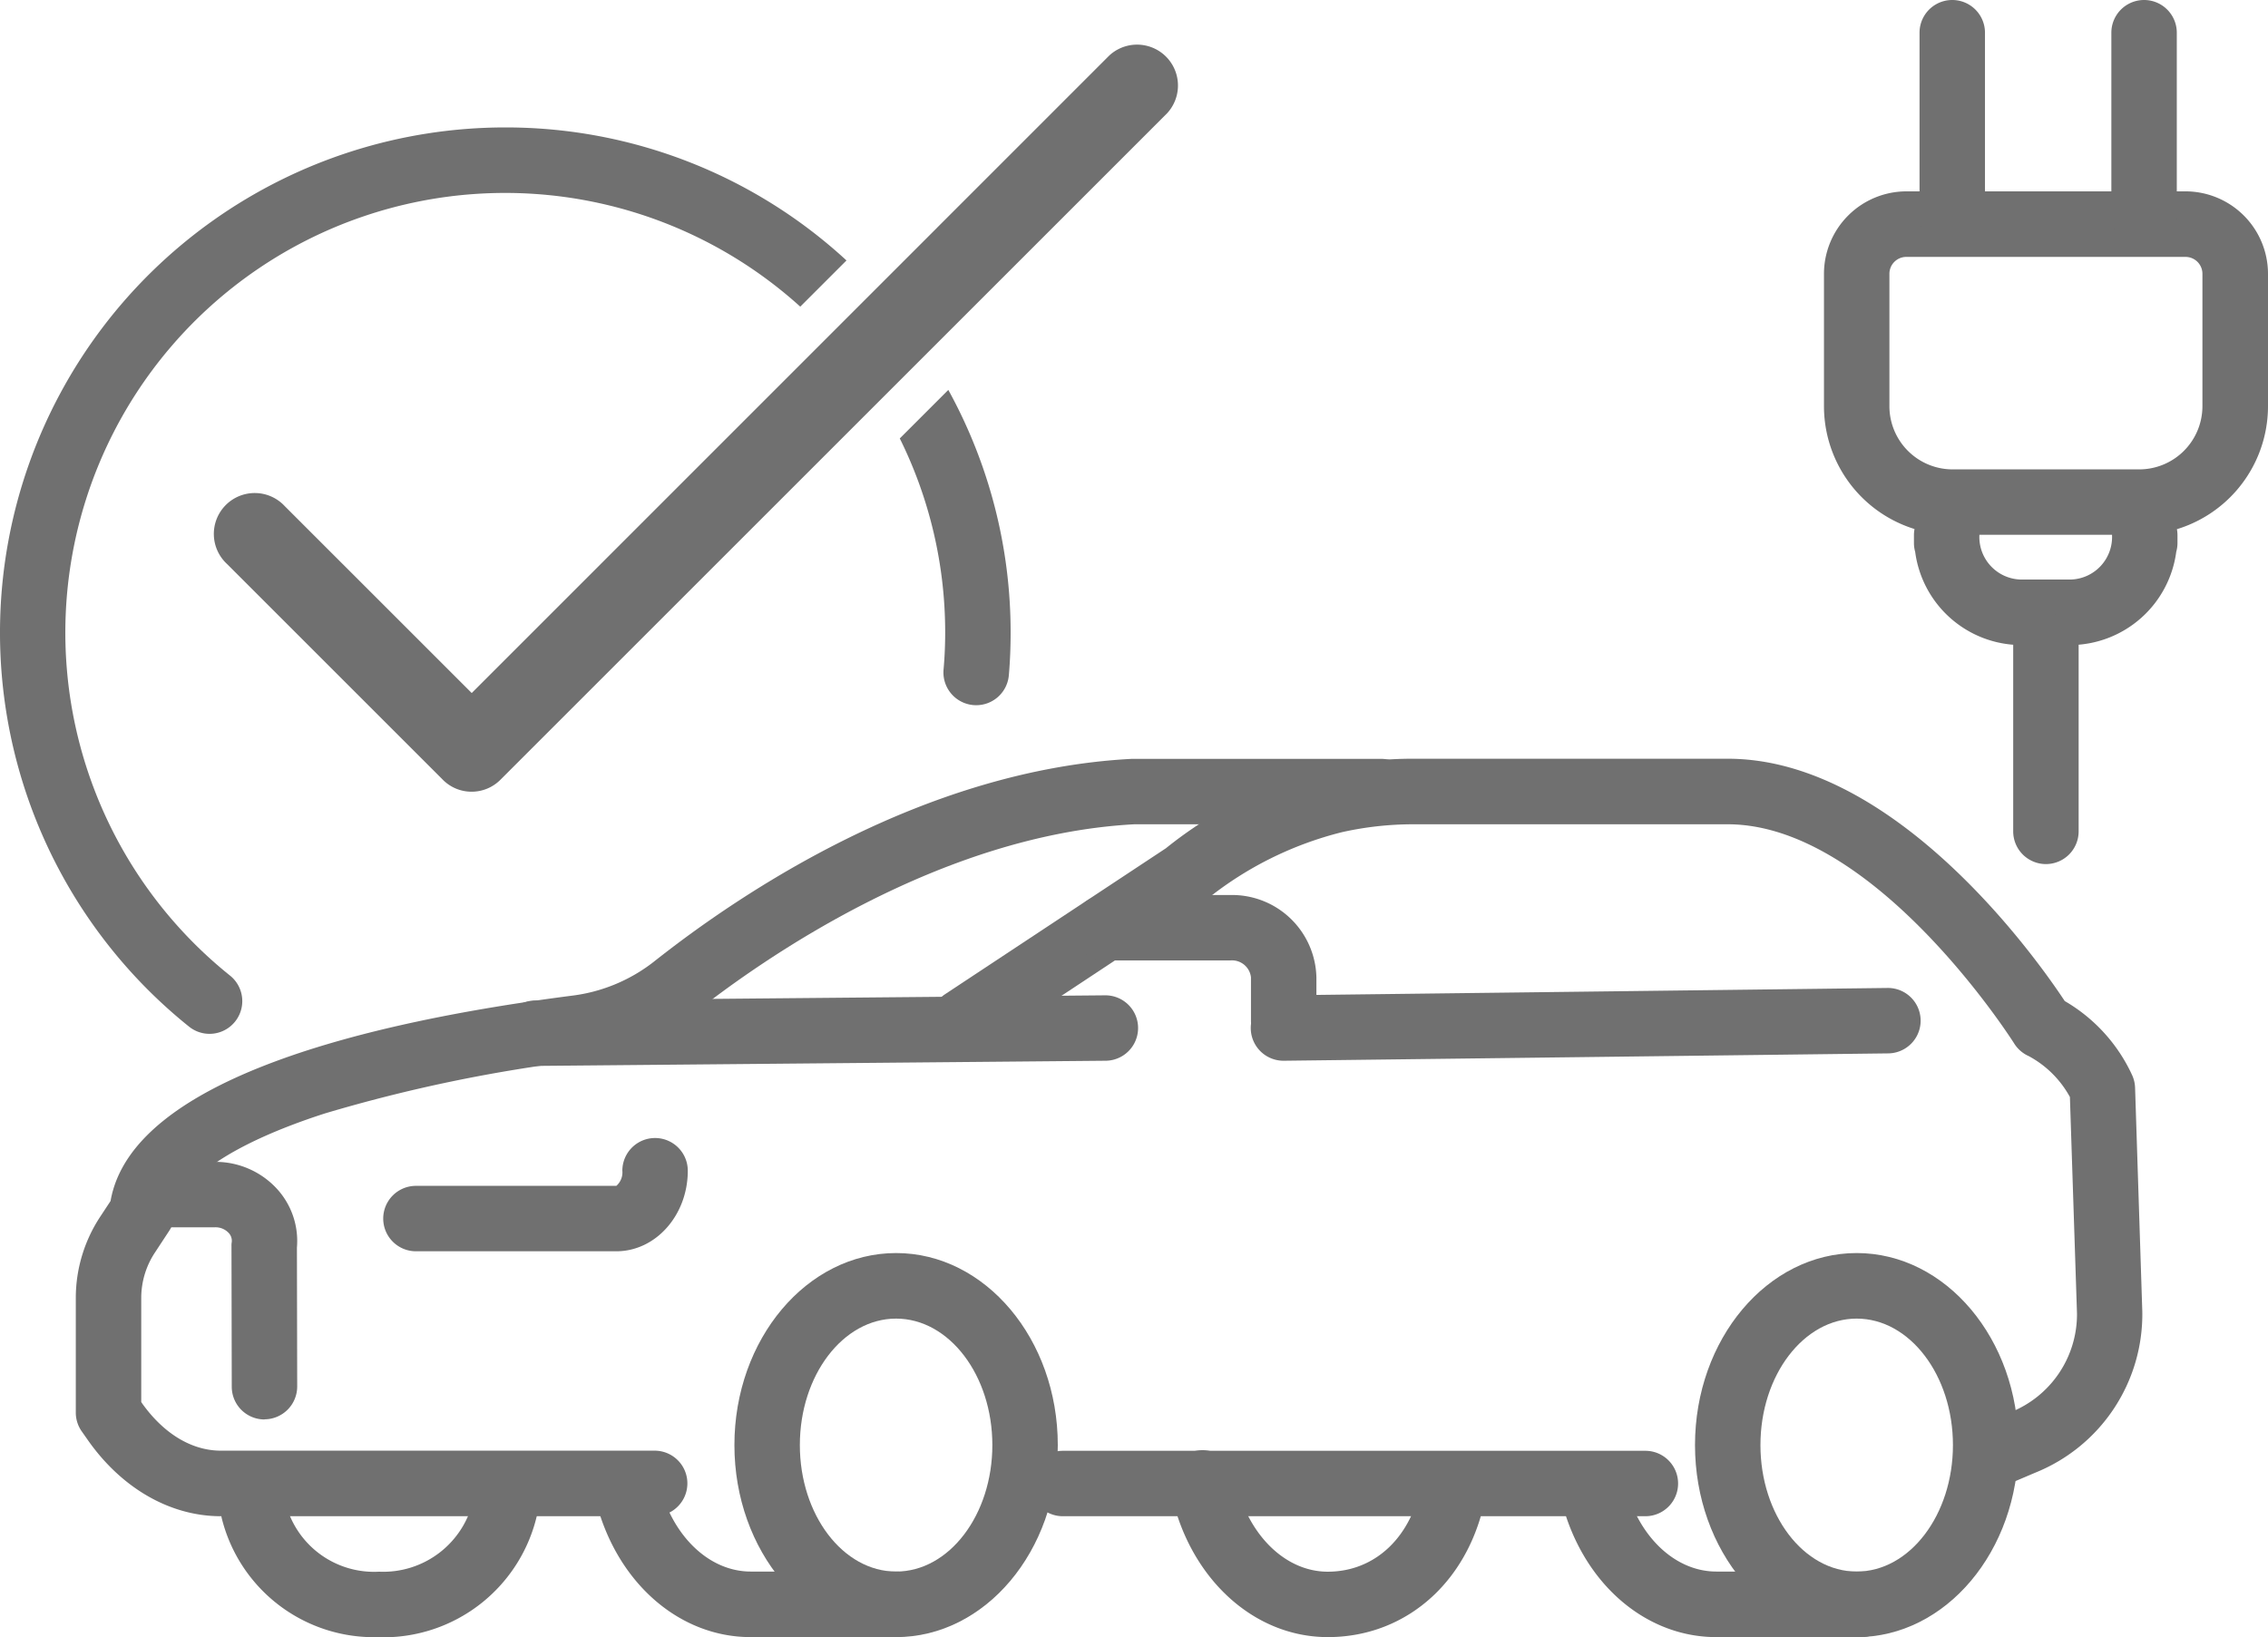 <svg id="Layer_1" data-name="Layer 1" xmlns="http://www.w3.org/2000/svg" width="166.36" height="120.13" viewBox="0 0 166.36 120.13">
  <g id="Grupo_152" data-name="Grupo 152">
    <g id="_19" data-name="19">
      <g id="Grupo_147" data-name="Grupo 147">
        <path id="Caminho_424" data-name="Caminho 424" d="M37.07,9.35a36.852,36.852,0,0,1,25.02,9.76L58.7,22.5A32.258,32.258,0,1,0,16.87,71.58a2.4,2.4,0,1,1-3,3.75A37.068,37.068,0,0,1,37.07,9.35Z" fill="#707070"/>
        <path id="Caminho_425" data-name="Caminho 425" d="M74.13,46.42c0,1.04-.04,2.09-.13,3.12a2.4,2.4,0,1,1-4.79-.4c.08-.9.12-1.81.12-2.72A32.023,32.023,0,0,0,66,32.17l3.56-3.56a36.844,36.844,0,0,1,4.57,17.81Z" fill="#707070"/>
      </g>
      <g id="Grupo_148" data-name="Grupo 148">
        <path id="Caminho_426" data-name="Caminho 426" d="M65.73,120.12c-6.54,0-11.86-6.32-11.86-14.09s5.32-14.09,11.86-14.09,11.86,6.32,11.86,14.09-5.32,14.09-11.86,14.09Zm0-23.37c-3.89,0-7.06,4.16-7.06,9.28s3.17,9.28,7.06,9.28,7.06-4.16,7.06-9.28S69.62,96.75,65.73,96.75Z" fill="#707070"/>
        <path id="Caminho_427" data-name="Caminho 427" d="M65.73,120.12H55.06c-5.21,0-9.76-3.95-11.31-9.84a2.4,2.4,0,1,1,4.65-1.23c.99,3.75,3.67,6.26,6.67,6.26H65.74a2.4,2.4,0,1,1,0,4.8Z" fill="#707070"/>
        <path id="Caminho_428" data-name="Caminho 428" d="M136.56,120.12H125.89c-5.21,0-9.76-3.95-11.31-9.84a2.4,2.4,0,0,1,4.65-1.23c.99,3.75,3.67,6.26,6.67,6.26h10.67a2.4,2.4,0,0,1,0,4.8Z" fill="#707070"/>
        <path id="Caminho_429" data-name="Caminho 429" d="M136.19,120.12c-6.54,0-11.86-6.32-11.86-14.09s5.32-14.09,11.86-14.09,11.86,6.32,11.86,14.09-5.32,14.09-11.86,14.09Zm0-23.37c-3.89,0-7.06,4.16-7.06,9.28s3.17,9.28,7.06,9.28,7.06-4.16,7.06-9.28S140.08,96.75,136.19,96.75Z" fill="#707070"/>
        <path id="Caminho_430" data-name="Caminho 430" d="M97.4,120.12c-5.54,0-10.29-4.46-11.55-10.85a2.4,2.4,0,0,1,4.71-.93c.81,4.11,3.62,6.98,6.83,6.98,3.52,0,6.23-2.61,6.9-6.66a2.4,2.4,0,1,1,4.74.78c-1.06,6.39-5.73,10.68-11.64,10.68Z" fill="#707070"/>
        <path id="Caminho_431" data-name="Caminho 431" d="M27.8,120.12a11.5,11.5,0,0,1-11.53-8.71,2.406,2.406,0,0,1,4.68-1.12,6.694,6.694,0,0,0,6.86,5.03,6.773,6.773,0,0,0,6.91-5.28,2.4,2.4,0,0,1,4.71.95,11.562,11.562,0,0,1-11.62,9.14Z" fill="#707070"/>
        <path id="Caminho_432" data-name="Caminho 432" d="M120.69,111.25H77.96a2.4,2.4,0,1,1,0-4.8h42.73a2.4,2.4,0,0,1,0,4.8Z" fill="#707070"/>
        <path id="Caminho_433" data-name="Caminho 433" d="M146.84,108.9a2.4,2.4,0,0,1-.94-4.61l1.53-.65a7.744,7.744,0,0,0,4.92-7.25l-.52-15.9a7.469,7.469,0,0,0-3.02-3,2.411,2.411,0,0,1-1.07-.93c-.1-.16-10.2-16.08-21.01-16.08H103.61a23.912,23.912,0,0,0-5.18.58,25.8,25.8,0,0,0-10.04,5.03c-.05.04-.1.07-.15.11L71.97,76.96a2.4,2.4,0,0,1-2.65-4.01l16.2-10.71a30.576,30.576,0,0,1,11.85-5.87,28.092,28.092,0,0,1,6.24-.7h23.12c12.29,0,22.65,14.64,24.72,17.78a12.156,12.156,0,0,1,4.95,5.45,2.417,2.417,0,0,1,.21.91l.53,16.43a12.53,12.53,0,0,1-7.84,11.81l-1.53.65a2.429,2.429,0,0,1-.94.19Z" fill="#707070"/>
        <path id="Caminho_434" data-name="Caminho 434" d="M48.02,111.25H16.2c-3.69,0-7.24-2.02-9.73-5.55L6,105.03a2.391,2.391,0,0,1-.44-1.39V95.21a10.839,10.839,0,0,1,1.78-5.92l.77-1.17c1.57-9.03,19.15-13.17,33.81-15.06a12.168,12.168,0,0,0,6.02-2.48c6.6-5.23,19.94-14.11,35.07-14.9h18.3a2.4,2.4,0,0,1,0,4.8H83.2c-14.29.77-27.33,9.95-32.28,13.86a17.01,17.01,0,0,1-8.39,3.47A112.888,112.888,0,0,0,23.82,81.7c-6.78,2.19-10.79,4.91-11.01,7.47a2.414,2.414,0,0,1-.38,1.11l-1.07,1.63a6.046,6.046,0,0,0-1,3.29v7.67l.03.05c1.6,2.27,3.67,3.52,5.81,3.52H48.02a2.4,2.4,0,1,1,0,4.8Z" fill="#707070"/>
        <path id="Caminho_435" data-name="Caminho 435" d="M94.16,77.83a2.4,2.4,0,0,1-.03-4.8l44.32-.54a2.4,2.4,0,0,1,.06,4.8l-44.32.54h-.03Z" fill="#707070"/>
        <path id="Caminho_436" data-name="Caminho 436" d="M39.28,78.21a2.4,2.4,0,0,1-.02-4.8l41.8-.38a2.4,2.4,0,1,1,.04,4.8l-41.8.38Z" fill="#707070"/>
        <path id="Caminho_437" data-name="Caminho 437" d="M45.21,91.81H30.51a2.4,2.4,0,0,1,0-4.8h14.7a1.315,1.315,0,0,0,.44-1.11,2.4,2.4,0,0,1,4.8,0C50.45,89.16,48.1,91.81,45.21,91.81Z" fill="#707070"/>
        <path id="Caminho_438" data-name="Caminho 438" d="M19.4,104.15a2.4,2.4,0,0,1-2.4-2.4l-.02-10.32a1.514,1.514,0,0,1,.02-.3.84.84,0,0,0-.22-.66,1.325,1.325,0,0,0-1.01-.42H11.35a2.4,2.4,0,0,1,0-4.8h4.42a6.117,6.117,0,0,1,4.6,2.04,5.663,5.663,0,0,1,1.41,4.25l.02,10.19a2.409,2.409,0,0,1-2.4,2.41h0Z" fill="#707070"/>
        <path id="Caminho_439" data-name="Caminho 439" d="M94.16,77.29a2.4,2.4,0,0,1-2.4-2.4V71.71a1.4,1.4,0,0,0-1.51-1.24H81.08a2.4,2.4,0,0,1,0-4.8h9.17a6.188,6.188,0,0,1,6.31,6.05V74.9a2.4,2.4,0,0,1-2.4,2.4Z" fill="#707070"/>
      </g>
      <g id="Grupo_151" data-name="Grupo 151">
        <g id="Grupo_150" data-name="Grupo 150">
          <path id="Caminho_440" data-name="Caminho 440" d="M156.92,39.24h-13.7a9.44,9.44,0,0,1-9.43-9.43V20.09a6.058,6.058,0,0,1,6.05-6.05h20.47a6.058,6.058,0,0,1,6.05,6.05v9.72a9.44,9.44,0,0,1-9.43,9.43ZM139.83,18.85a1.24,1.24,0,0,0-1.24,1.24v9.72a4.639,4.639,0,0,0,4.63,4.63h13.7a4.639,4.639,0,0,0,4.63-4.63V20.09a1.24,1.24,0,0,0-1.24-1.24H139.84Z" fill="#707070"/>
          <path id="Caminho_441" data-name="Caminho 441" d="M151.97,47.33h-3.81a7.871,7.871,0,0,1-7.68-6.84,2.32,2.32,0,0,1-.09-.65v-.57a2.4,2.4,0,1,1,4.8,0,3.121,3.121,0,0,0,2.96,3.25h3.81a3.121,3.121,0,0,0,2.96-3.25,2.4,2.4,0,1,1,4.8,0v.57a2.372,2.372,0,0,1-.09.65,7.879,7.879,0,0,1-7.68,6.84Z" fill="#707070"/>
          <g id="Grupo_149" data-name="Grupo 149">
            <path id="Caminho_442" data-name="Caminho 442" d="M143.2,18.25a2.4,2.4,0,0,1-2.4-2.4V2.4a2.4,2.4,0,1,1,4.8,0V15.84a2.4,2.4,0,0,1-2.4,2.4Z" fill="#707070"/>
            <path id="Caminho_443" data-name="Caminho 443" d="M157.27,18.25a2.4,2.4,0,0,1-2.4-2.4V2.4a2.4,2.4,0,1,1,4.8,0V15.84a2.4,2.4,0,0,1-2.4,2.4Z" fill="#707070"/>
          </g>
        </g>
        <path id="Caminho_444" data-name="Caminho 444" d="M150.07,63.4a2.4,2.4,0,0,1-2.4-2.4V47.37a2.4,2.4,0,1,1,4.8,0V61A2.4,2.4,0,0,1,150.07,63.4Z" fill="#707070"/>
      </g>
    </g>
    <path id="Caminho_445" data-name="Caminho 445" d="M34.6,58.09a2.958,2.958,0,0,1-2.12-.88L16.64,41.37a3,3,0,1,1,4.24-4.24L34.6,50.85,81.36,4.08A3,3,0,0,1,85.6,8.32L36.71,57.21a2.975,2.975,0,0,1-2.12.88Z" fill="#707070"/>
  </g>
</svg>
